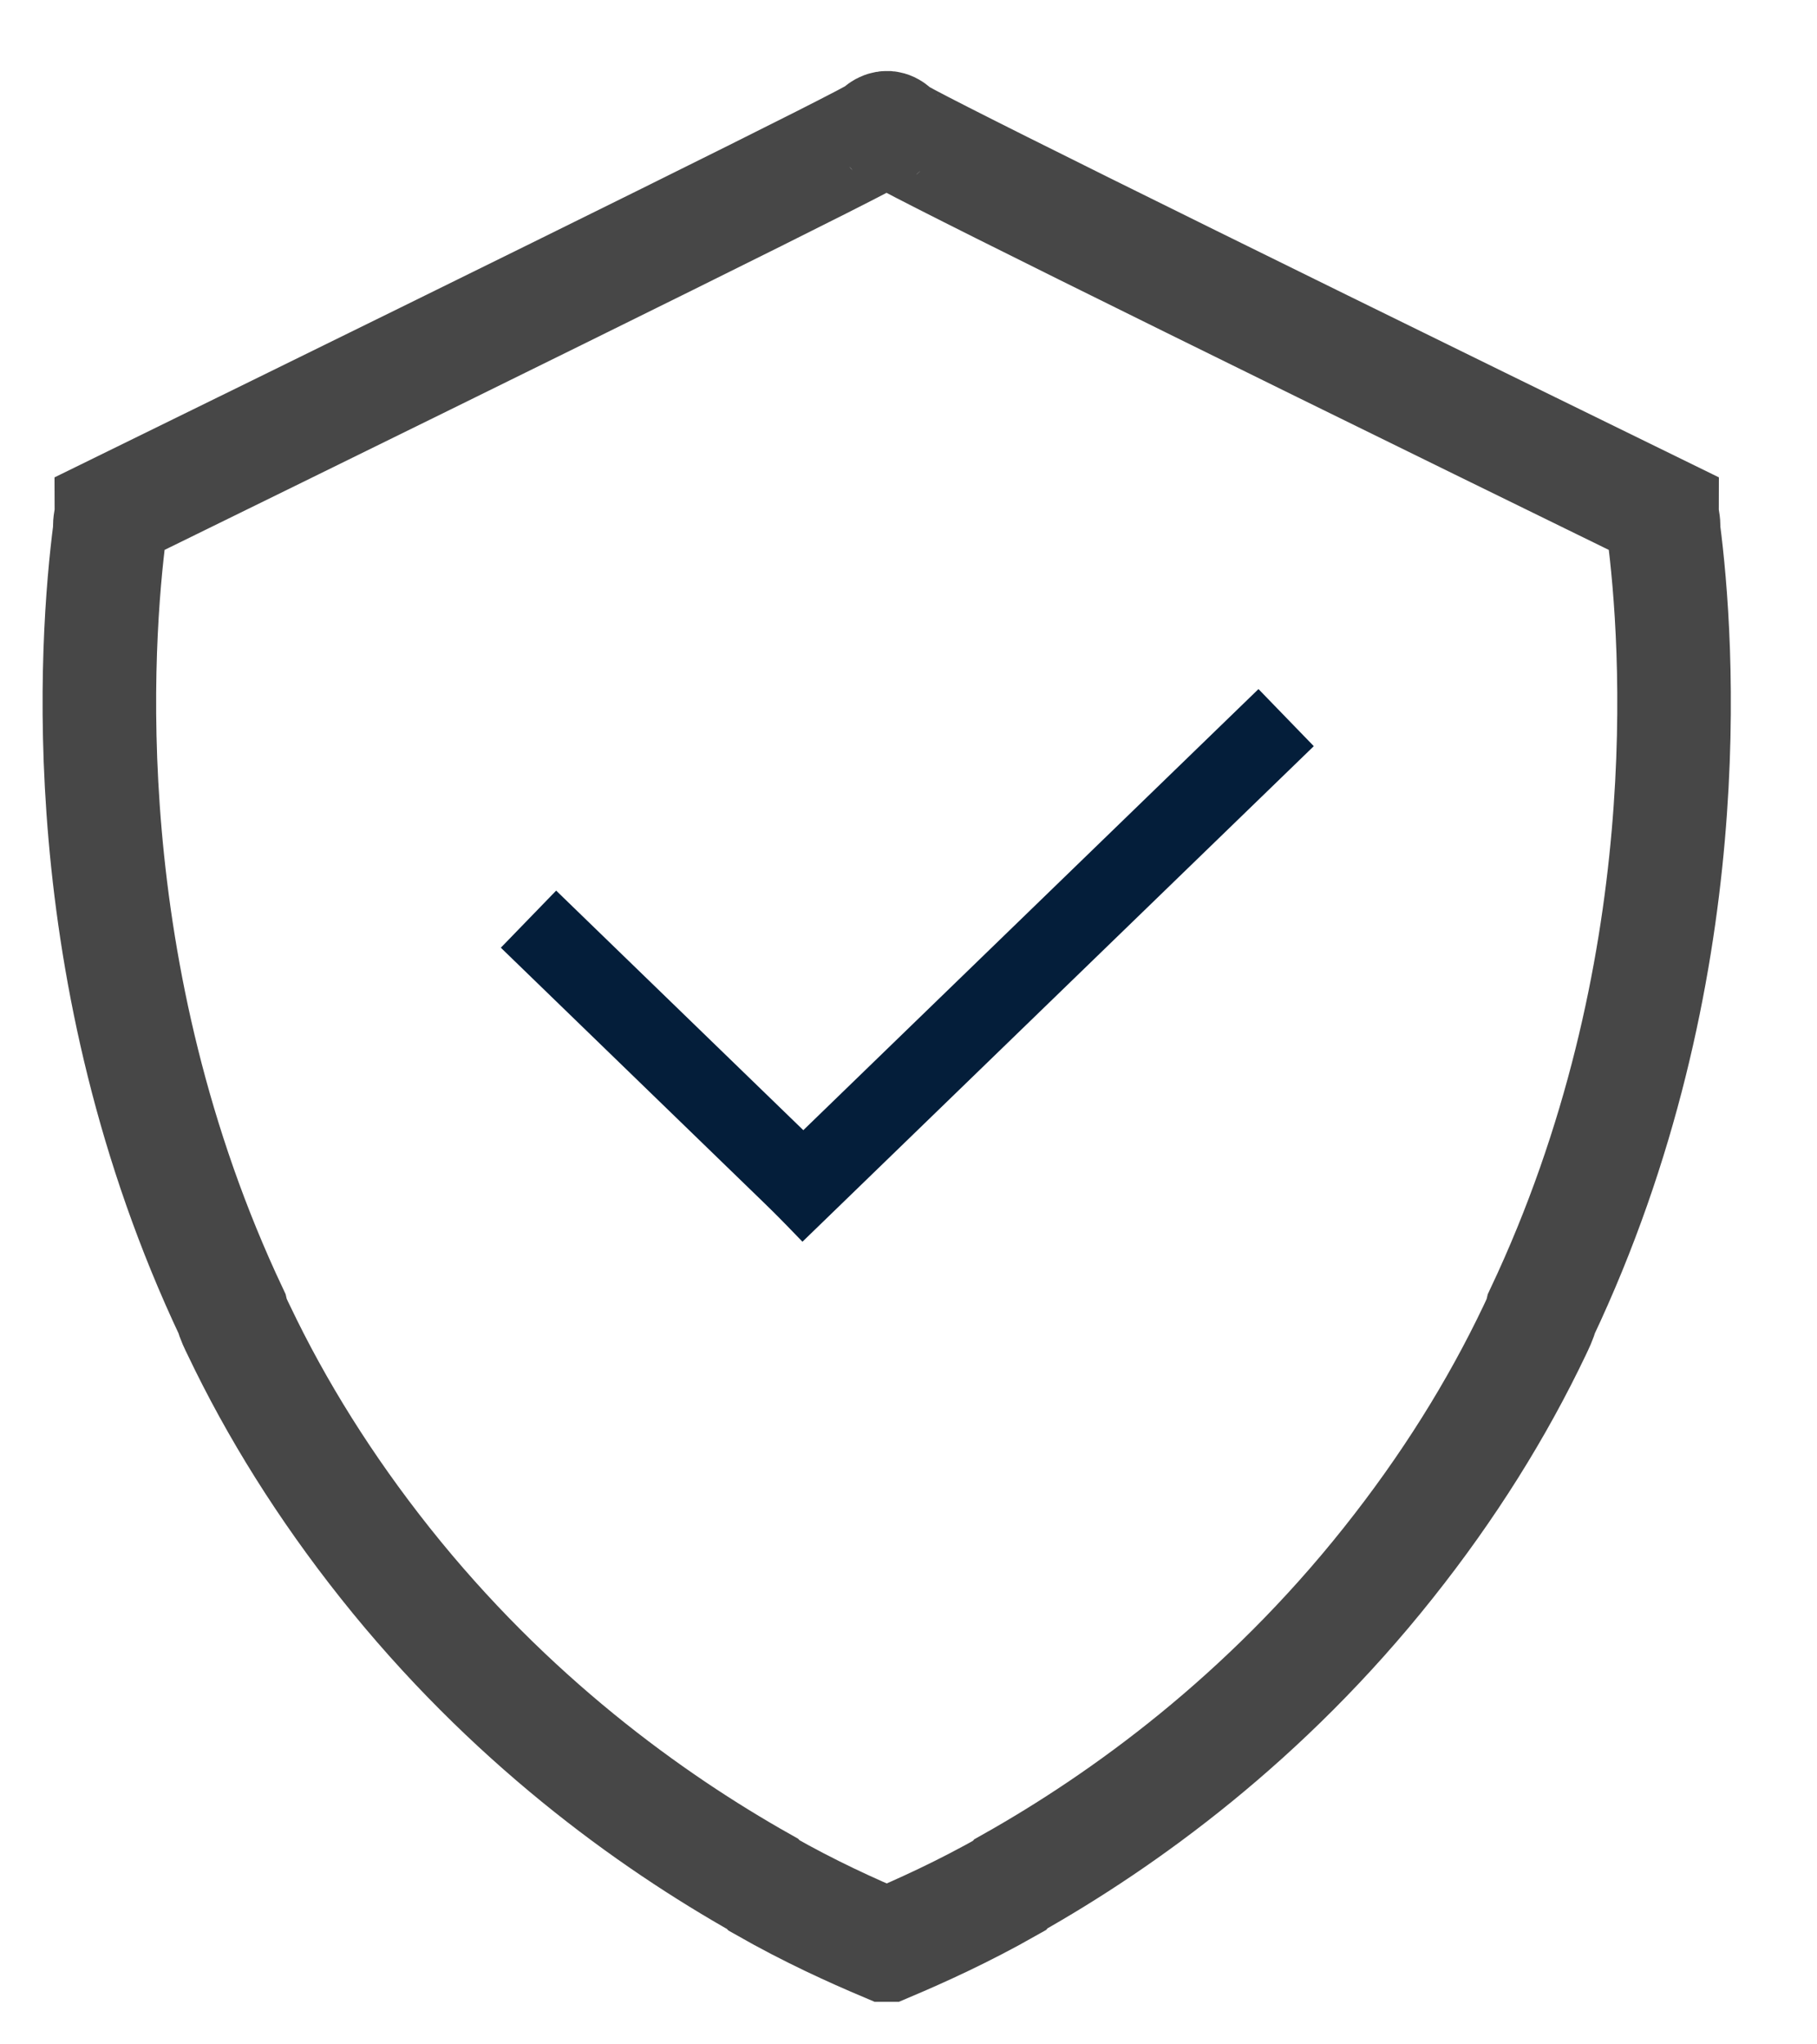<?xml version="1.0" encoding="UTF-8"?>
<svg width="16px" height="18px" viewBox="0 0 16 18" version="1.1" xmlns="http://www.w3.org/2000/svg" xmlns:xlink="http://www.w3.org/1999/xlink">
    <title>Group 6</title>
    <defs>
        <filter id="filter-1">
            <feColorMatrix in="SourceGraphic" type="matrix" values="0 0 0 0 0.278 0 0 0 0 0.278 0 0 0 0 0.278 0 0 0 1 0"></feColorMatrix>
        </filter>
    </defs>
    <g id="0812-PDP-Icons" stroke="none" stroke-width="1" fill="none" fill-rule="evenodd">
        <g id="02" transform="translate(-137, -83)">
            <g id="Group-6" transform="translate(137.875, 84.125)">
                <g filter="url(#filter-1)" id="arrow" stroke-linecap="square">
                    <g transform="translate(7.114, 7.375) rotate(-90) translate(-7.114, -7.375) translate(5.176, 4.291)">
                        <line x1="0.077" y1="1.908" x2="2.188" y2="0.092" id="Line-2" stroke="#041E3A" stroke-width="0.7" transform="translate(1.132, 1) rotate(-5.194) translate(-1.132, -1) "></line>
                        <line x1="3.46445716e-14" y1="2.169" x2="3.876" y2="6.169" id="Line" stroke="#041E3A" stroke-width="0.7"></line>
                    </g>
                </g>
                <path d="M6.927,16 C6.624,15.872 6.257,15.706 5.853,15.476 L5.84,15.462 C4.842,14.9 3.604,14.005 2.517,12.637 C1.988,11.971 1.558,11.281 1.229,10.59 C1.204,10.539 1.178,10.487 1.166,10.437 C-0.249,7.444 -0.034,4.515 0.092,3.543 L0.092,3.505 C0.092,3.466 0.105,3.428 0.105,3.39 C4.182,1.392 6.809,0.094 6.864,0.039 C6.867,0.035 6.899,-0.002 6.94,0 C6.976,0.003 7,0.036 7.002,0.039 C7.044,0.088 9.156,1.137 13.761,3.39 C13.761,3.428 13.774,3.466 13.774,3.505 L13.774,3.543 C13.901,4.515 14.115,7.444 12.7,10.437 C12.688,10.487 12.662,10.539 12.638,10.59 C12.309,11.281 11.879,11.971 11.349,12.637 C10.262,14.005 9.024,14.9 8.026,15.462 L8.014,15.476 C7.609,15.706 7.242,15.872 6.94,16 L6.927,16 Z" id="Stroke-3" stroke="#474747"></path>
            </g>
        </g>
    </g>
</svg>
